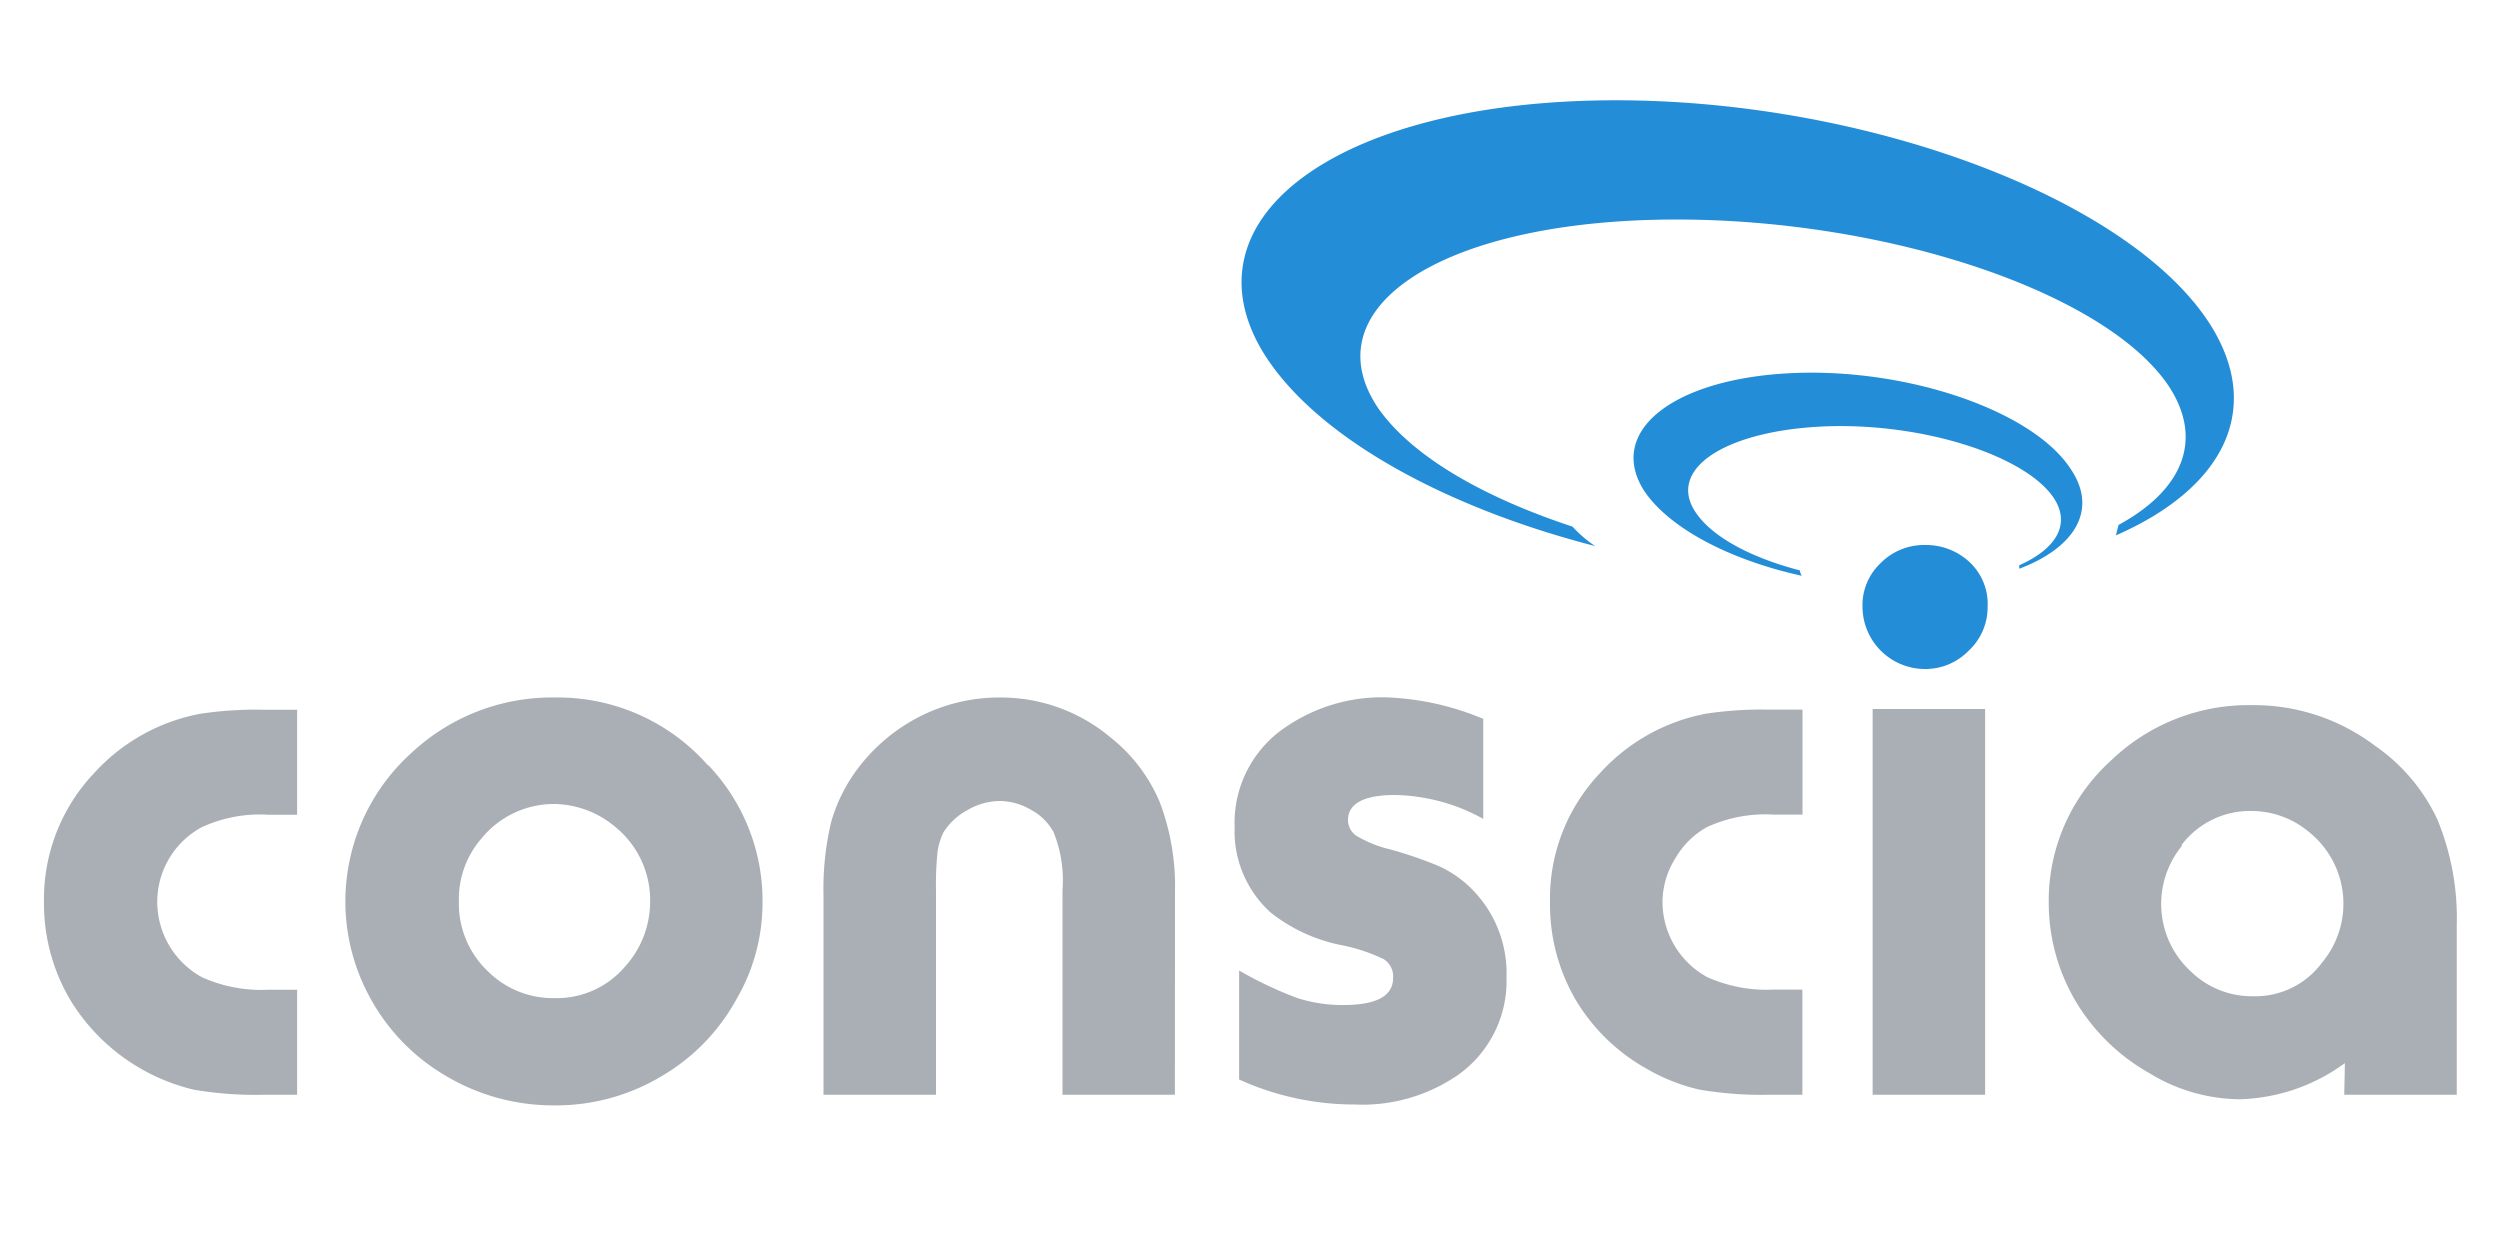 <svg id="Laag_1" data-name="Laag 1" xmlns="http://www.w3.org/2000/svg" viewBox="0 0 200 100"><defs><style>.cls-1,.cls-2{fill:#a9afb5;}.cls-1{fill-rule:evenodd;}.cls-3{fill:#248dd8;}</style></defs><path class="cls-1" d="M56.64,61.23A16,16,0,0,0,44.39,55.8a16.45,16.45,0,0,0-11.45,4.41,16,16,0,0,0-3.37,19.54,16.13,16.13,0,0,0,6,6.26,16.79,16.79,0,0,0,8.79,2.42A16.43,16.43,0,0,0,53,86.05,16,16,0,0,0,58.88,80,15.29,15.29,0,0,0,61,72.36a15.72,15.72,0,0,0-4.32-11.13ZM38.5,67.1a7.47,7.47,0,0,1,5.86-2.78,7.74,7.74,0,0,1,4.86,1.83,7.56,7.56,0,0,1,2.79,6,7.75,7.75,0,0,1-2,5.17,7.17,7.17,0,0,1-5.65,2.53,7.38,7.38,0,0,1-5.25-2.07,7.48,7.48,0,0,1-2.4-5.7A7.38,7.38,0,0,1,38.5,67.1Z"/><path class="cls-2" d="M21.16,87.58h2.61v-8.4H21.45a11.56,11.56,0,0,1-5.29-1,6.89,6.89,0,0,1-3.58-6,6.8,6.8,0,0,1,3.55-6,11.12,11.12,0,0,1,5.35-1h2.29v-8.4H21.09a29.73,29.73,0,0,0-5.06.32,15.28,15.28,0,0,0-8.51,4.76,14.63,14.63,0,0,0-4,10.32,15.1,15.1,0,0,0,2.16,7.91,15.86,15.86,0,0,0,9.85,7.09A29.3,29.3,0,0,0,21.16,87.58Zm72.83,0H85V71.22a10.34,10.34,0,0,0-.71-4.64,4.44,4.44,0,0,0-1.82-1.8,5,5,0,0,0-2.49-.7,5.19,5.19,0,0,0-2.57.72,5.09,5.09,0,0,0-1.92,1.77A5,5,0,0,0,75,68.19a25.64,25.64,0,0,0-.12,3.09v16.3h-9V71.64a23.23,23.23,0,0,1,.6-5.83,13,13,0,0,1,2.14-4.32,14.34,14.34,0,0,1,4.85-4.11A14,14,0,0,1,80,55.8,13.66,13.66,0,0,1,88.85,59a13,13,0,0,1,3.92,5.15A18.85,18.85,0,0,1,94,71.32Zm24.67-22.07v-8a22,22,0,0,0-7.72-1.72,13.62,13.62,0,0,0-8.09,2.38,9.22,9.22,0,0,0-4.08,8A8.77,8.77,0,0,0,101.65,73a13.22,13.22,0,0,0,5.61,2.6,14,14,0,0,1,3.45,1.14,1.64,1.64,0,0,1,.74,1.49q0,2.18-4,2.17a11.63,11.63,0,0,1-3.7-.57,30.47,30.47,0,0,1-4.62-2.19v8.72a22.28,22.28,0,0,0,9.25,2,13.47,13.47,0,0,0,8.34-2.42,9.2,9.2,0,0,0,3.8-7.74,9.55,9.55,0,0,0-3.09-7.38,9,9,0,0,0-2.32-1.53,32.59,32.59,0,0,0-3.9-1.34,9.51,9.51,0,0,1-2.67-1.07,1.51,1.51,0,0,1-.7-1.28c0-1.3,1.25-2,3.75-2A15.08,15.08,0,0,1,118.66,65.51Zm25.57,22.07h-2.62a29.38,29.38,0,0,1-5.65-.41,15,15,0,0,1-4.14-1.62,15.32,15.32,0,0,1-5.71-5.47A15.15,15.15,0,0,1,124,72.17a14.59,14.59,0,0,1,4-10.32,15.25,15.25,0,0,1,8.51-4.76,29.6,29.6,0,0,1,5-.32h2.69v8.4h-2.29a11.16,11.16,0,0,0-5.36,1A6.73,6.73,0,0,0,134,68.71a6.6,6.6,0,0,0-1,3.46,6.87,6.87,0,0,0,3.58,6,11.63,11.63,0,0,0,5.28,1h2.33v8.4Zm14.58-30.86h-9V87.58h9V56.72Z"/><path class="cls-1" d="M187.54,87.58h9V74.05A20.69,20.69,0,0,0,195,65.58,14.76,14.76,0,0,0,190,59.66a16.09,16.09,0,0,0-9.85-3.25,15.88,15.88,0,0,0-11.31,4.47,15.1,15.1,0,0,0-4.94,11.36,15.45,15.45,0,0,0,2.4,8.26A16,16,0,0,0,172,85.88a14,14,0,0,0,7.2,2.06,14.9,14.9,0,0,0,8.39-2.89Zm-13-20a6.85,6.85,0,0,1,5.63-2.7,7.17,7.17,0,0,1,4.55,1.68A7.35,7.35,0,0,1,185.77,77a6.63,6.63,0,0,1-5.52,2.7,7,7,0,0,1-5-2,7.33,7.33,0,0,1-.72-10Z"/><path class="cls-3" d="M157.6,45a5.11,5.11,0,0,0-3.58-1.4,4.89,4.89,0,0,0-3.59,1.47A4.6,4.6,0,0,0,149,48.52a5,5,0,0,0,5,5,4.82,4.82,0,0,0,3.5-1.47,4.74,4.74,0,0,0,1.51-3.5A4.6,4.6,0,0,0,157.6,45Z"/><path class="cls-3" d="M127.59,43.68c-12.25-3.16-22.41-8.84-26.5-15.43-6.44-10.52,5.3-19.64,26.14-20.2s43.19,7.57,49.7,18.09c4.16,6.8.79,13-7.66,16.69.07-.28.14-.56.22-.84,5.15-2.8,6.87-6.87,3.93-11.22C168.05,23,149.51,17.1,132.1,17.59S105,24.88,110.26,32.66c2.65,3.79,8.31,7.09,15.54,9.47a9.8,9.8,0,0,0,1.79,1.54Z"/><path class="cls-3" d="M144.13,46.06c-5.72-1.26-10.59-3.79-12.6-6.8-3-4.7,2.22-8.91,11.6-9.4s19.55,3,22.56,7.71c2.15,3.23.29,6.25-4.15,7.93v-.28c3-1.33,4.22-3.37,2.65-5.54-2.51-3.44-11-6-18.77-5.54s-12.17,3.57-9.66,7c1.36,1.9,4.44,3.51,8.23,4.49a.89.89,0,0,0,.15.42Z"/></svg>